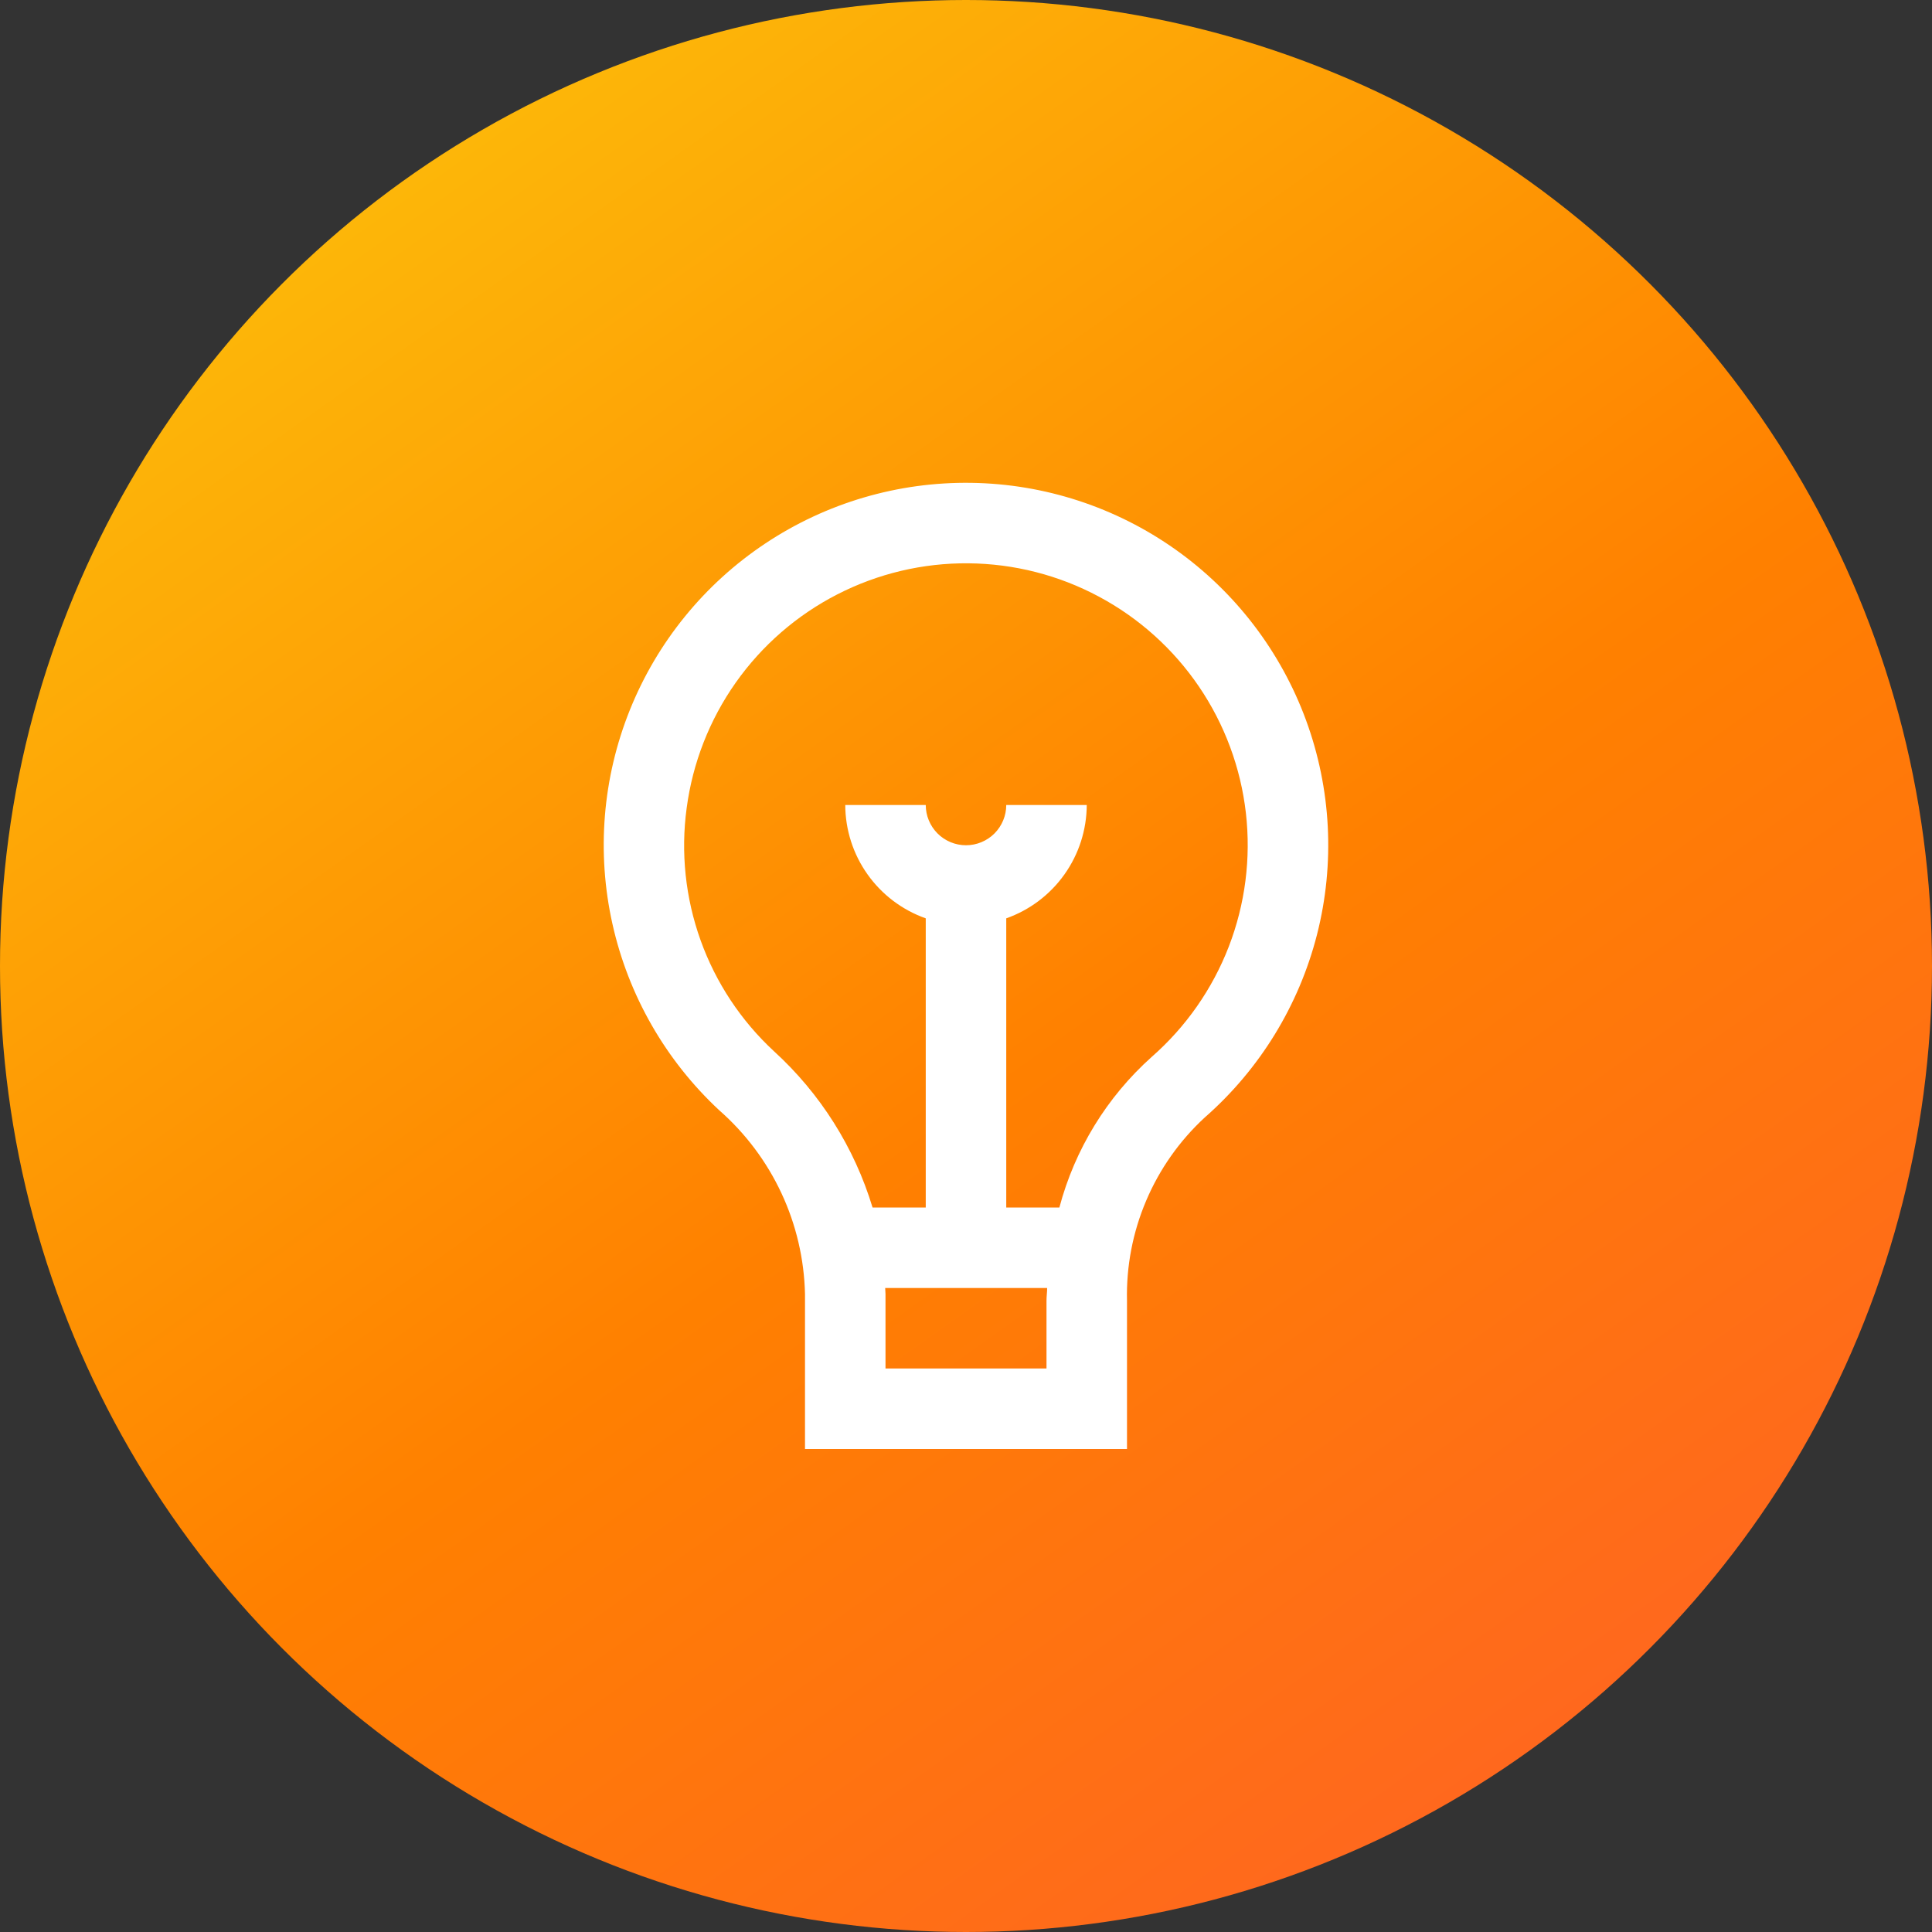 <?xml version="1.0" encoding="UTF-8"?>
<svg xmlns="http://www.w3.org/2000/svg" width="60" height="60" viewBox="0 0 60 60" fill="none">
  <rect x="0" y="0" width="60" height="60" fill="#333333" stroke="none"/>
  <ellipse cx="30" cy="30" rx="30" ry="30" fill="url(#paint0_linear_0_630)"></ellipse>
  <path d="M25 40.186V45H35V40.394C34.975 39.328 35.178 38.27 35.595 37.289C36.011 36.308 36.632 35.426 37.415 34.704C39.125 33.205 40.34 31.223 40.902 29.02C41.463 26.817 41.343 24.495 40.558 22.361C39.773 20.227 38.361 18.381 36.506 17.066C34.651 15.751 32.441 15.029 30.167 14.995C27.894 14.961 25.663 15.617 23.77 16.876C21.877 18.135 20.409 19.938 19.561 22.048C18.713 24.157 18.524 26.474 19.02 28.694C19.515 30.913 20.671 32.93 22.335 34.479C23.15 35.194 23.808 36.07 24.267 37.053C24.726 38.035 24.975 39.102 25 40.186ZM32.5 42.5H27.5V40.186C27.5 40.124 27.491 40.061 27.49 40H32.52C32.52 40.131 32.5 40.261 32.5 40.394V42.5ZM21.325 25.094C21.511 23.692 22.034 22.355 22.849 21.199C23.665 20.043 24.748 19.102 26.007 18.457C27.266 17.812 28.662 17.481 30.076 17.494C31.491 17.506 32.881 17.861 34.128 18.529C35.376 19.196 36.442 20.156 37.237 21.326C38.032 22.497 38.531 23.842 38.692 25.247C38.853 26.653 38.671 28.076 38.162 29.396C37.652 30.715 36.83 31.892 35.766 32.824C34.375 34.069 33.379 35.695 32.9 37.5H31.25V28.52C31.979 28.262 32.61 27.786 33.057 27.156C33.505 26.526 33.747 25.773 33.75 25H31.25C31.25 25.331 31.118 25.649 30.884 25.884C30.649 26.118 30.331 26.25 30 26.25C29.668 26.25 29.351 26.118 29.116 25.884C28.882 25.649 28.75 25.331 28.75 25H26.25C26.253 25.773 26.495 26.526 26.943 27.156C27.39 27.786 28.021 28.262 28.75 28.52V37.5H27.098C26.534 35.636 25.476 33.96 24.038 32.649C23.012 31.7 22.23 30.518 21.758 29.203C21.286 27.888 21.137 26.478 21.325 25.094Z" fill="white"></path>
  <defs>
    <linearGradient id="paint0_linear_0_630" x1="17.574" y1="6.38286e-07" x2="57.089" y2="55.654" gradientUnits="userSpaceOnUse">
      <stop stop-color="#FDB909"></stop>
      <stop offset="0.52" stop-color="#FF8000"></stop>
      <stop offset="1" stop-color="#FF6225"></stop>
    </linearGradient>
  </defs>
</svg>
